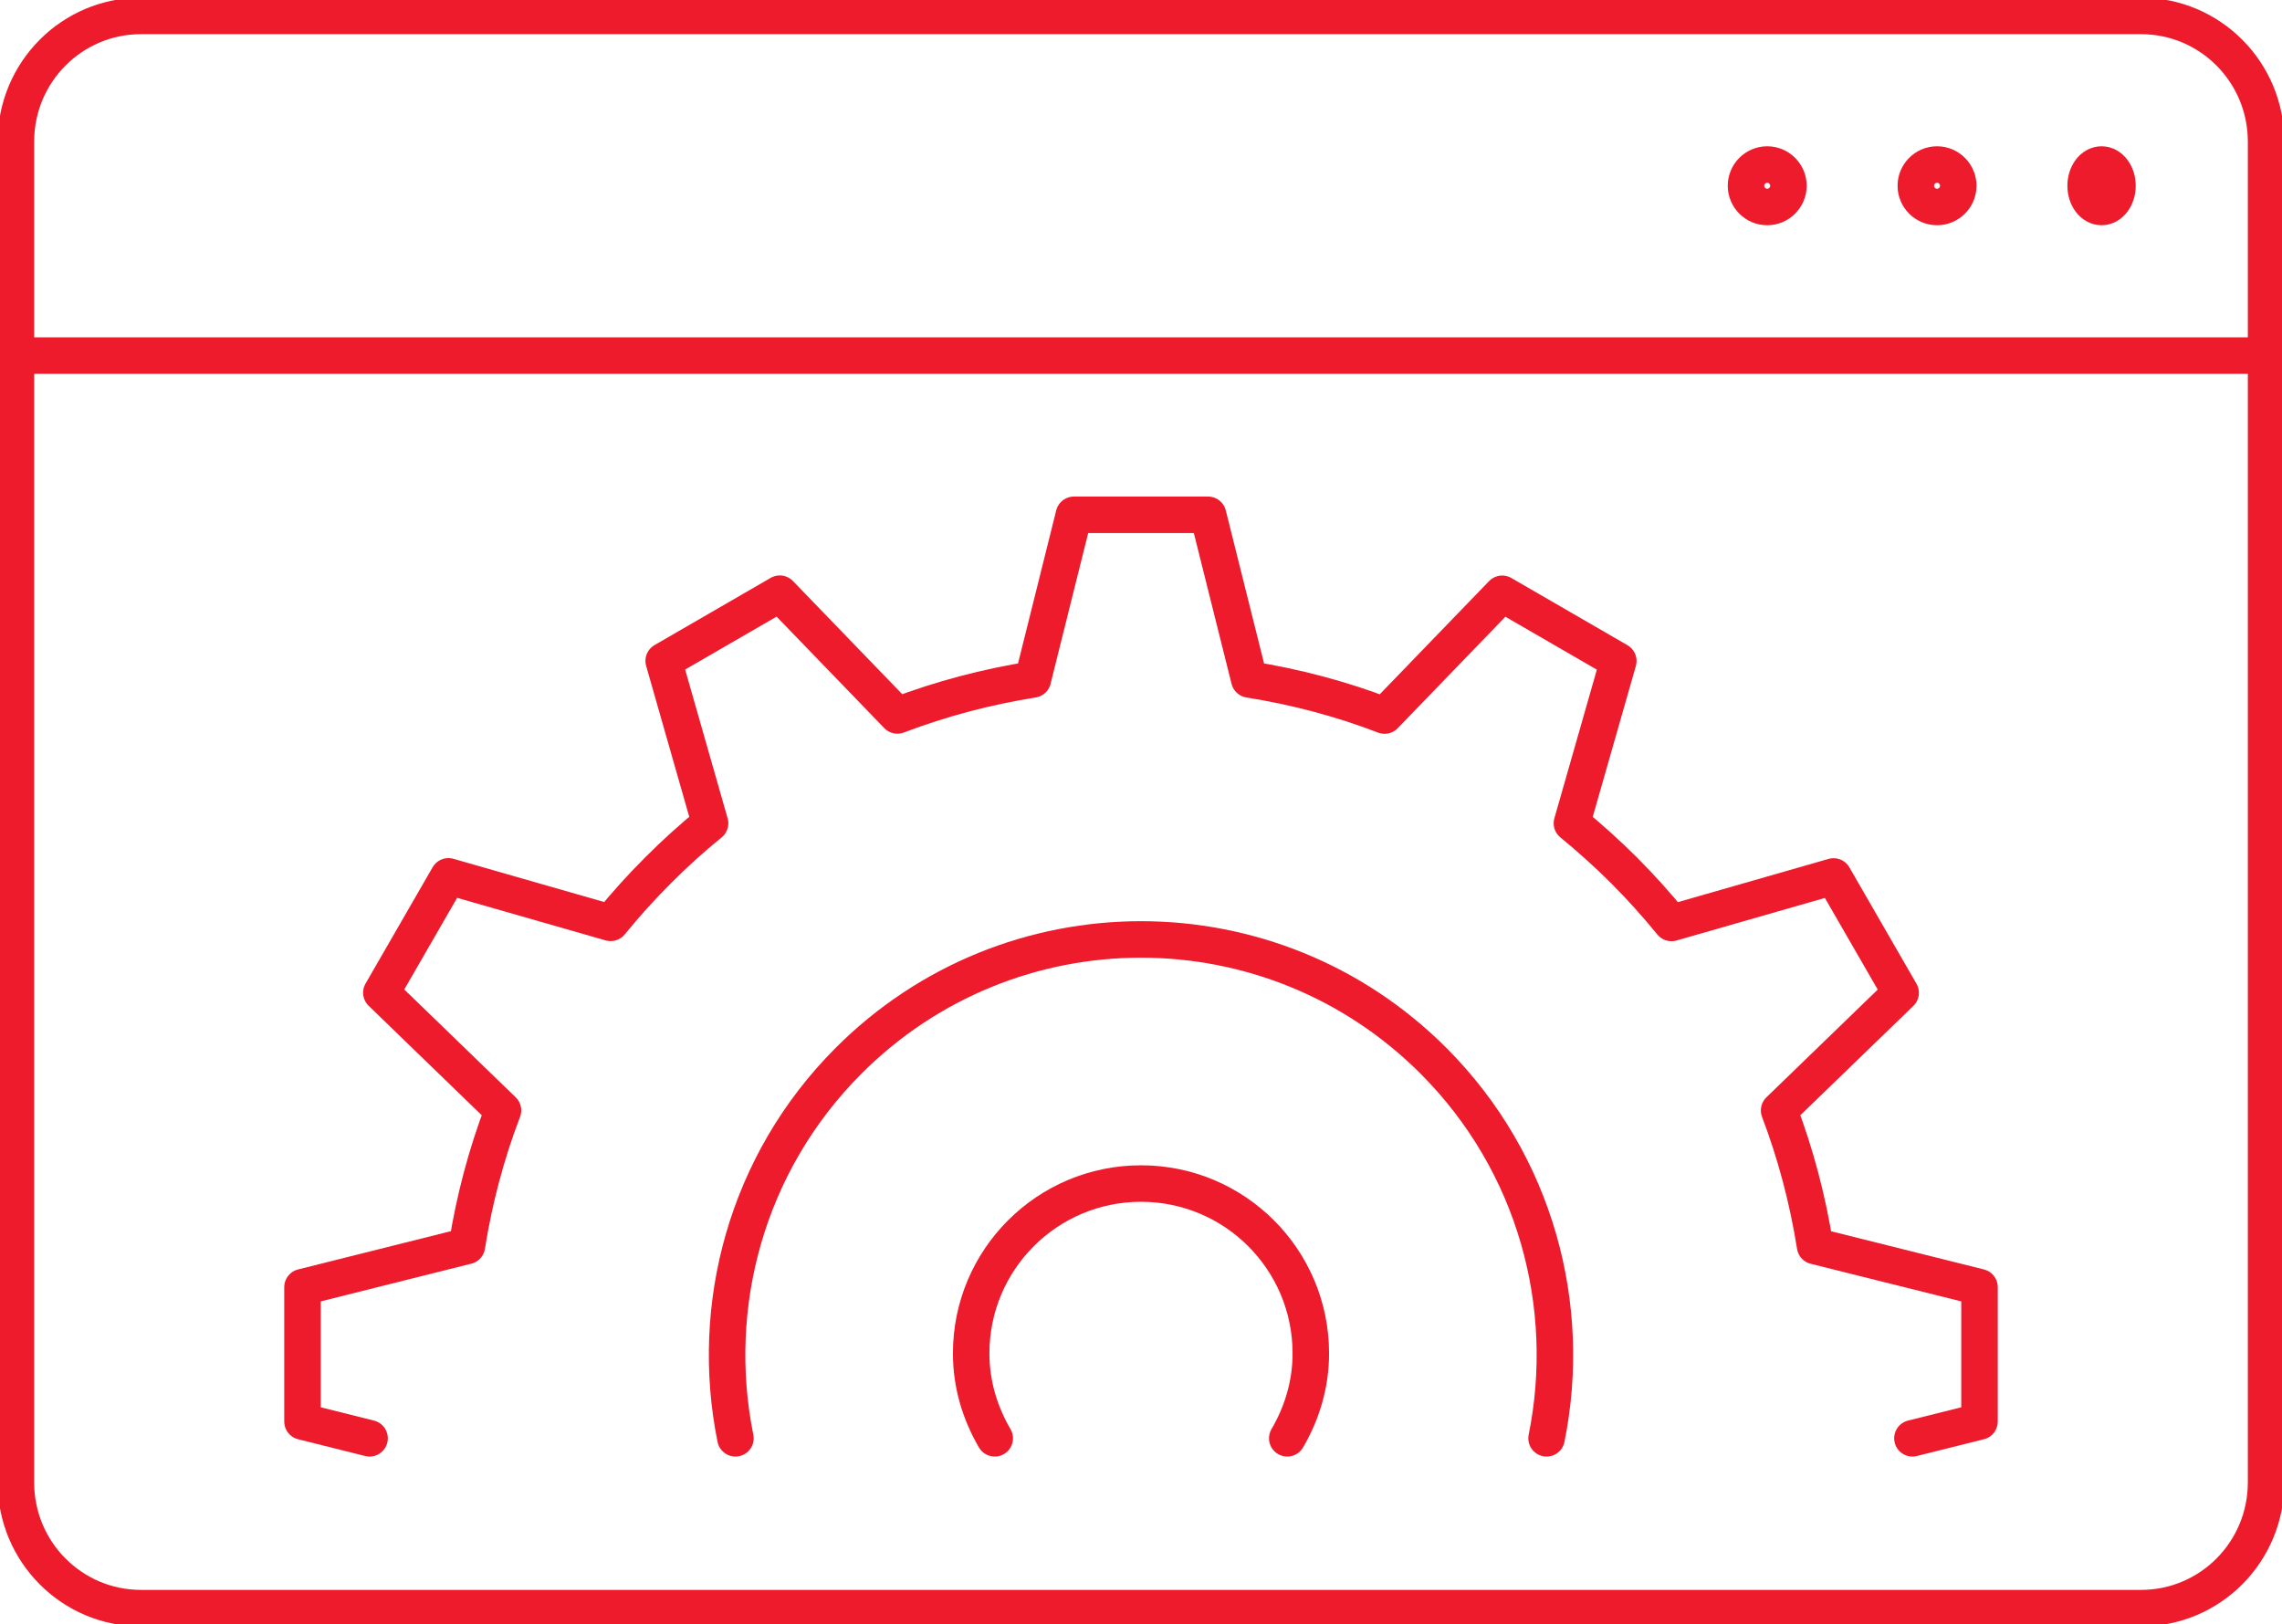 <svg width="215" height="153" xmlns="http://www.w3.org/2000/svg" xmlns:xlink="http://www.w3.org/1999/xlink" xml:space="preserve" overflow="hidden"><g transform="translate(-2835 -1638)"><path d="M3048.5 1671.5 2836.5 1671.5" stroke="#ED1B2C" stroke-width="3.438" stroke-linejoin="round" stroke-miterlimit="10" fill="none" fill-rule="evenodd"/><path d="M3034.5 1655.5C3034.5 1656.6 3033.83 1657.5 3033 1657.5 3032.17 1657.5 3031.5 1656.6 3031.5 1655.5 3031.5 1654.4 3032.17 1653.5 3033 1653.5 3033.83 1653.5 3034.5 1654.4 3034.5 1655.5Z" stroke="#ED1B2C" stroke-width="3.438" stroke-linejoin="round" stroke-miterlimit="10" fill="none" fill-rule="evenodd"/><path d="M3019.5 1655.5C3019.5 1656.6 3018.6 1657.5 3017.5 1657.5 3016.4 1657.5 3015.5 1656.6 3015.5 1655.5 3015.5 1654.4 3016.4 1653.5 3017.5 1653.5 3018.6 1653.5 3019.5 1654.4 3019.5 1655.5Z" stroke="#ED1B2C" stroke-width="3.438" stroke-linejoin="round" stroke-miterlimit="10" fill="none" fill-rule="evenodd"/><path d="M3003.5 1655.5C3003.5 1656.6 3002.6 1657.5 3001.5 1657.5 3000.4 1657.5 2999.5 1656.6 2999.5 1655.5 2999.5 1654.4 3000.4 1653.5 3001.5 1653.5 3002.6 1653.5 3003.5 1654.4 3003.5 1655.5Z" stroke="#ED1B2C" stroke-width="3.438" stroke-linejoin="round" stroke-miterlimit="10" fill="none" fill-rule="evenodd"/><path d="M3036.72 1789.5C3043.23 1789.5 3048.5 1784.2 3048.5 1777.66L3048.5 1651.34C3048.5 1644.8 3043.23 1639.5 3036.72 1639.5L2848.28 1639.5C2841.77 1639.5 2836.5 1644.8 2836.5 1651.34L2836.5 1777.66C2836.5 1784.2 2841.77 1789.5 2848.28 1789.5L3036.72 1789.5Z" stroke="#ED1B2C" stroke-width="3.438" stroke-linejoin="round" stroke-miterlimit="10" fill="none" fill-rule="evenodd"/><path d="M2980.71 1773.5C2983.23 1761.06 2979.7 1747.62 2970.09 1737.97 2954.85 1722.68 2930.15 1722.68 2914.91 1737.97 2905.3 1747.62 2901.77 1761.06 2904.29 1773.5" stroke="#ED1B2C" stroke-width="3.438" stroke-linecap="round" stroke-linejoin="round" stroke-miterlimit="10" fill="none" fill-rule="evenodd"/><path d="M2956.28 1773.5C2957.66 1771.14 2958.5 1768.43 2958.5 1765.5 2958.5 1756.66 2951.34 1749.5 2942.5 1749.5 2933.66 1749.5 2926.5 1756.66 2926.5 1765.5 2926.5 1768.43 2927.34 1771.14 2928.72 1773.5" stroke="#ED1B2C" stroke-width="3.438" stroke-linecap="round" stroke-linejoin="round" stroke-miterlimit="10" fill="none" fill-rule="evenodd"/><path d="M3015.18 1773.5 3021.5 1771.92 3021.5 1759.26 3006.01 1755.39C3005.32 1751.05 3004.2 1746.77 3002.62 1742.61L3014.07 1731.53 3007.75 1720.57 2992.48 1724.95C2991.09 1723.25 2989.61 1721.6 2988.03 1720.01 2986.44 1718.43 2984.8 1716.95 2983.1 1715.56L2987.47 1700.27 2976.53 1693.94 2965.45 1705.41C2961.31 1703.82 2957.03 1702.7 2952.7 1702.01L2948.82 1686.5 2936.18 1686.5 2932.31 1702.01C2927.97 1702.7 2923.7 1703.82 2919.55 1705.4L2908.47 1693.93 2897.53 1700.26 2901.9 1715.56C2900.2 1716.94 2898.56 1718.42 2896.98 1720.01 2895.39 1721.6 2893.91 1723.24 2892.53 1724.94L2877.25 1720.56 2870.93 1731.52 2882.39 1742.61C2880.8 1746.76 2879.68 1751.04 2878.99 1755.38L2863.5 1759.26 2863.5 1771.92 2869.82 1773.5" stroke="#ED1B2C" stroke-width="3.438" stroke-linecap="round" stroke-linejoin="round" stroke-miterlimit="10" fill="none" fill-rule="evenodd"/></g></svg>